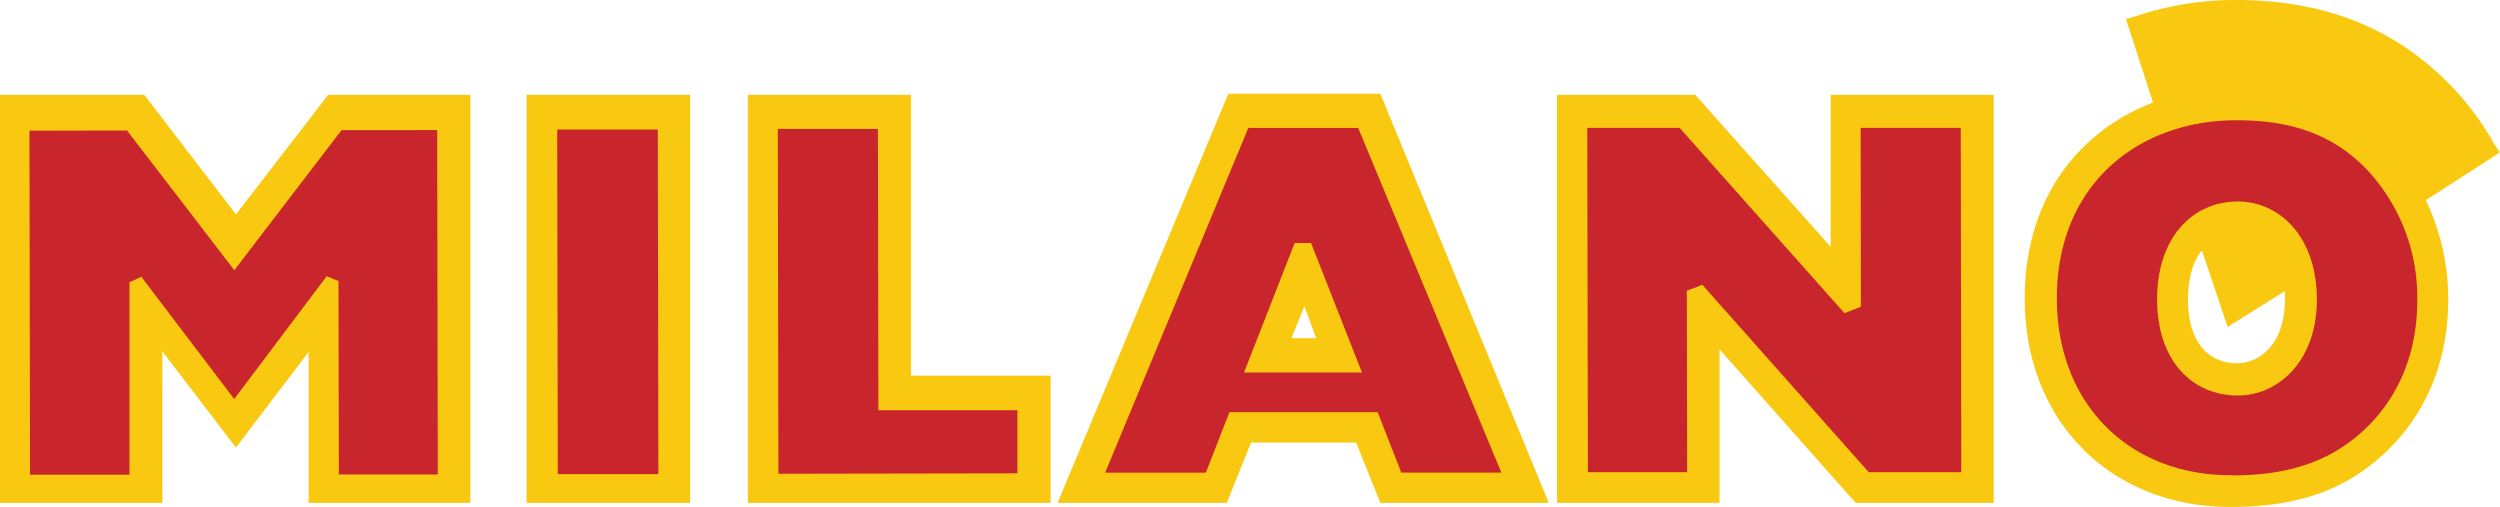 <svg viewBox="0 0 424.53 86.09" xmlns="http://www.w3.org/2000/svg"><g fill-rule="evenodd"><path d="M411.93 34 423 26.87l1.49-1-1-1.49a46 46 0 0 0-7.18-9.71C407.2 5.17 395.3 0 379.73 0a52.83 52.83 0 0 0-16.9 2.71l-1.83.53.61 1.83 4 12.34c-12.51 4.81-21.79 16.19-21.79 33.25 0 20.74 14.43 35.43 35 35.43 10.49 0 17.76-2.53 23.36-6.82 8.4-6.3 13.56-16.19 13.56-28.35a39 39 0 0 0-3.84-17M0 85.39h27.57V59.67L40.07 76l12.34-16.24v25.63h27.47V16.1H55.73L40.07 36.4 24.5 16.1H0zm264.4 0H292V59.32l23.11 26.07h23.44V16.1h-27.68v25.81l-23-25.81H264.4zm-137.4 0h51.4v-21.6h-23.71V16.1H127zm-37.62 0h27.82V16.1H89.42v69.29M388 49.43v1.49c0 7.7-4.46 10.77-8.13 10.77-4.29 0-8.32-2.89-8.32-10.86 0-3.94 1-6.64 2.36-8.31l4.37 13zm-168.69 8 2.19-5.42 2 5.42h-4.2m-39.67 27.96h28.7l4.11-10.23h17.85l4.11 10.23H263l-28.6-69.47h-25.81l-29 69.47" fill="#f9c911"/><path d="m132.17 80.45 40.6-.07V69.67h-23.61l-.08-47.77h-17l.1 58.47m79.07-17.11 8.6-22h2.78l8.65 22h-20m-23.6 17h17.09l4-10.26h25.18l4 10.25h17l-24.31-58.52h-18.66l-24.34 58.6m82-.14h16.86l-.06-30.82 2.65-1 28.25 31.82h15.71l-.09-58.47h-17l.04 30.37-2.78 1.09-28-31.47h-15.68zM380 67.16c-7.67 0-13.68-5.83-13.7-16.29s5.95-16.64 13.69-16.65c7.16 0 13.43 6 13.44 16.69 0 10.21-6.36 16.24-13.43 16.25zm-1 13.57c9.54 0 15.54-2.36 20.14-5.78 7-5.26 11.36-13.5 11.34-24a31.78 31.78 0 0 0-8.41-22c-5.07-5.31-11.66-8.55-22.3-8.53-16.53 0-30.52 10.78-30.49 30.28 0 17.79 12.18 30.07 29.72 30m-284.28-.19h17.08L111.7 22H94.62l.1 58.47m-89.59.15h16.86v-32.7L24 47l15.77 20.76L55.48 46.9l2 .82.06 32.85h16.8l-.1-58.48L58 22.1 39.79 45.88 21.57 22.16 5 22.19l.1 58.47" fill="#c9252c"/></g></svg>
